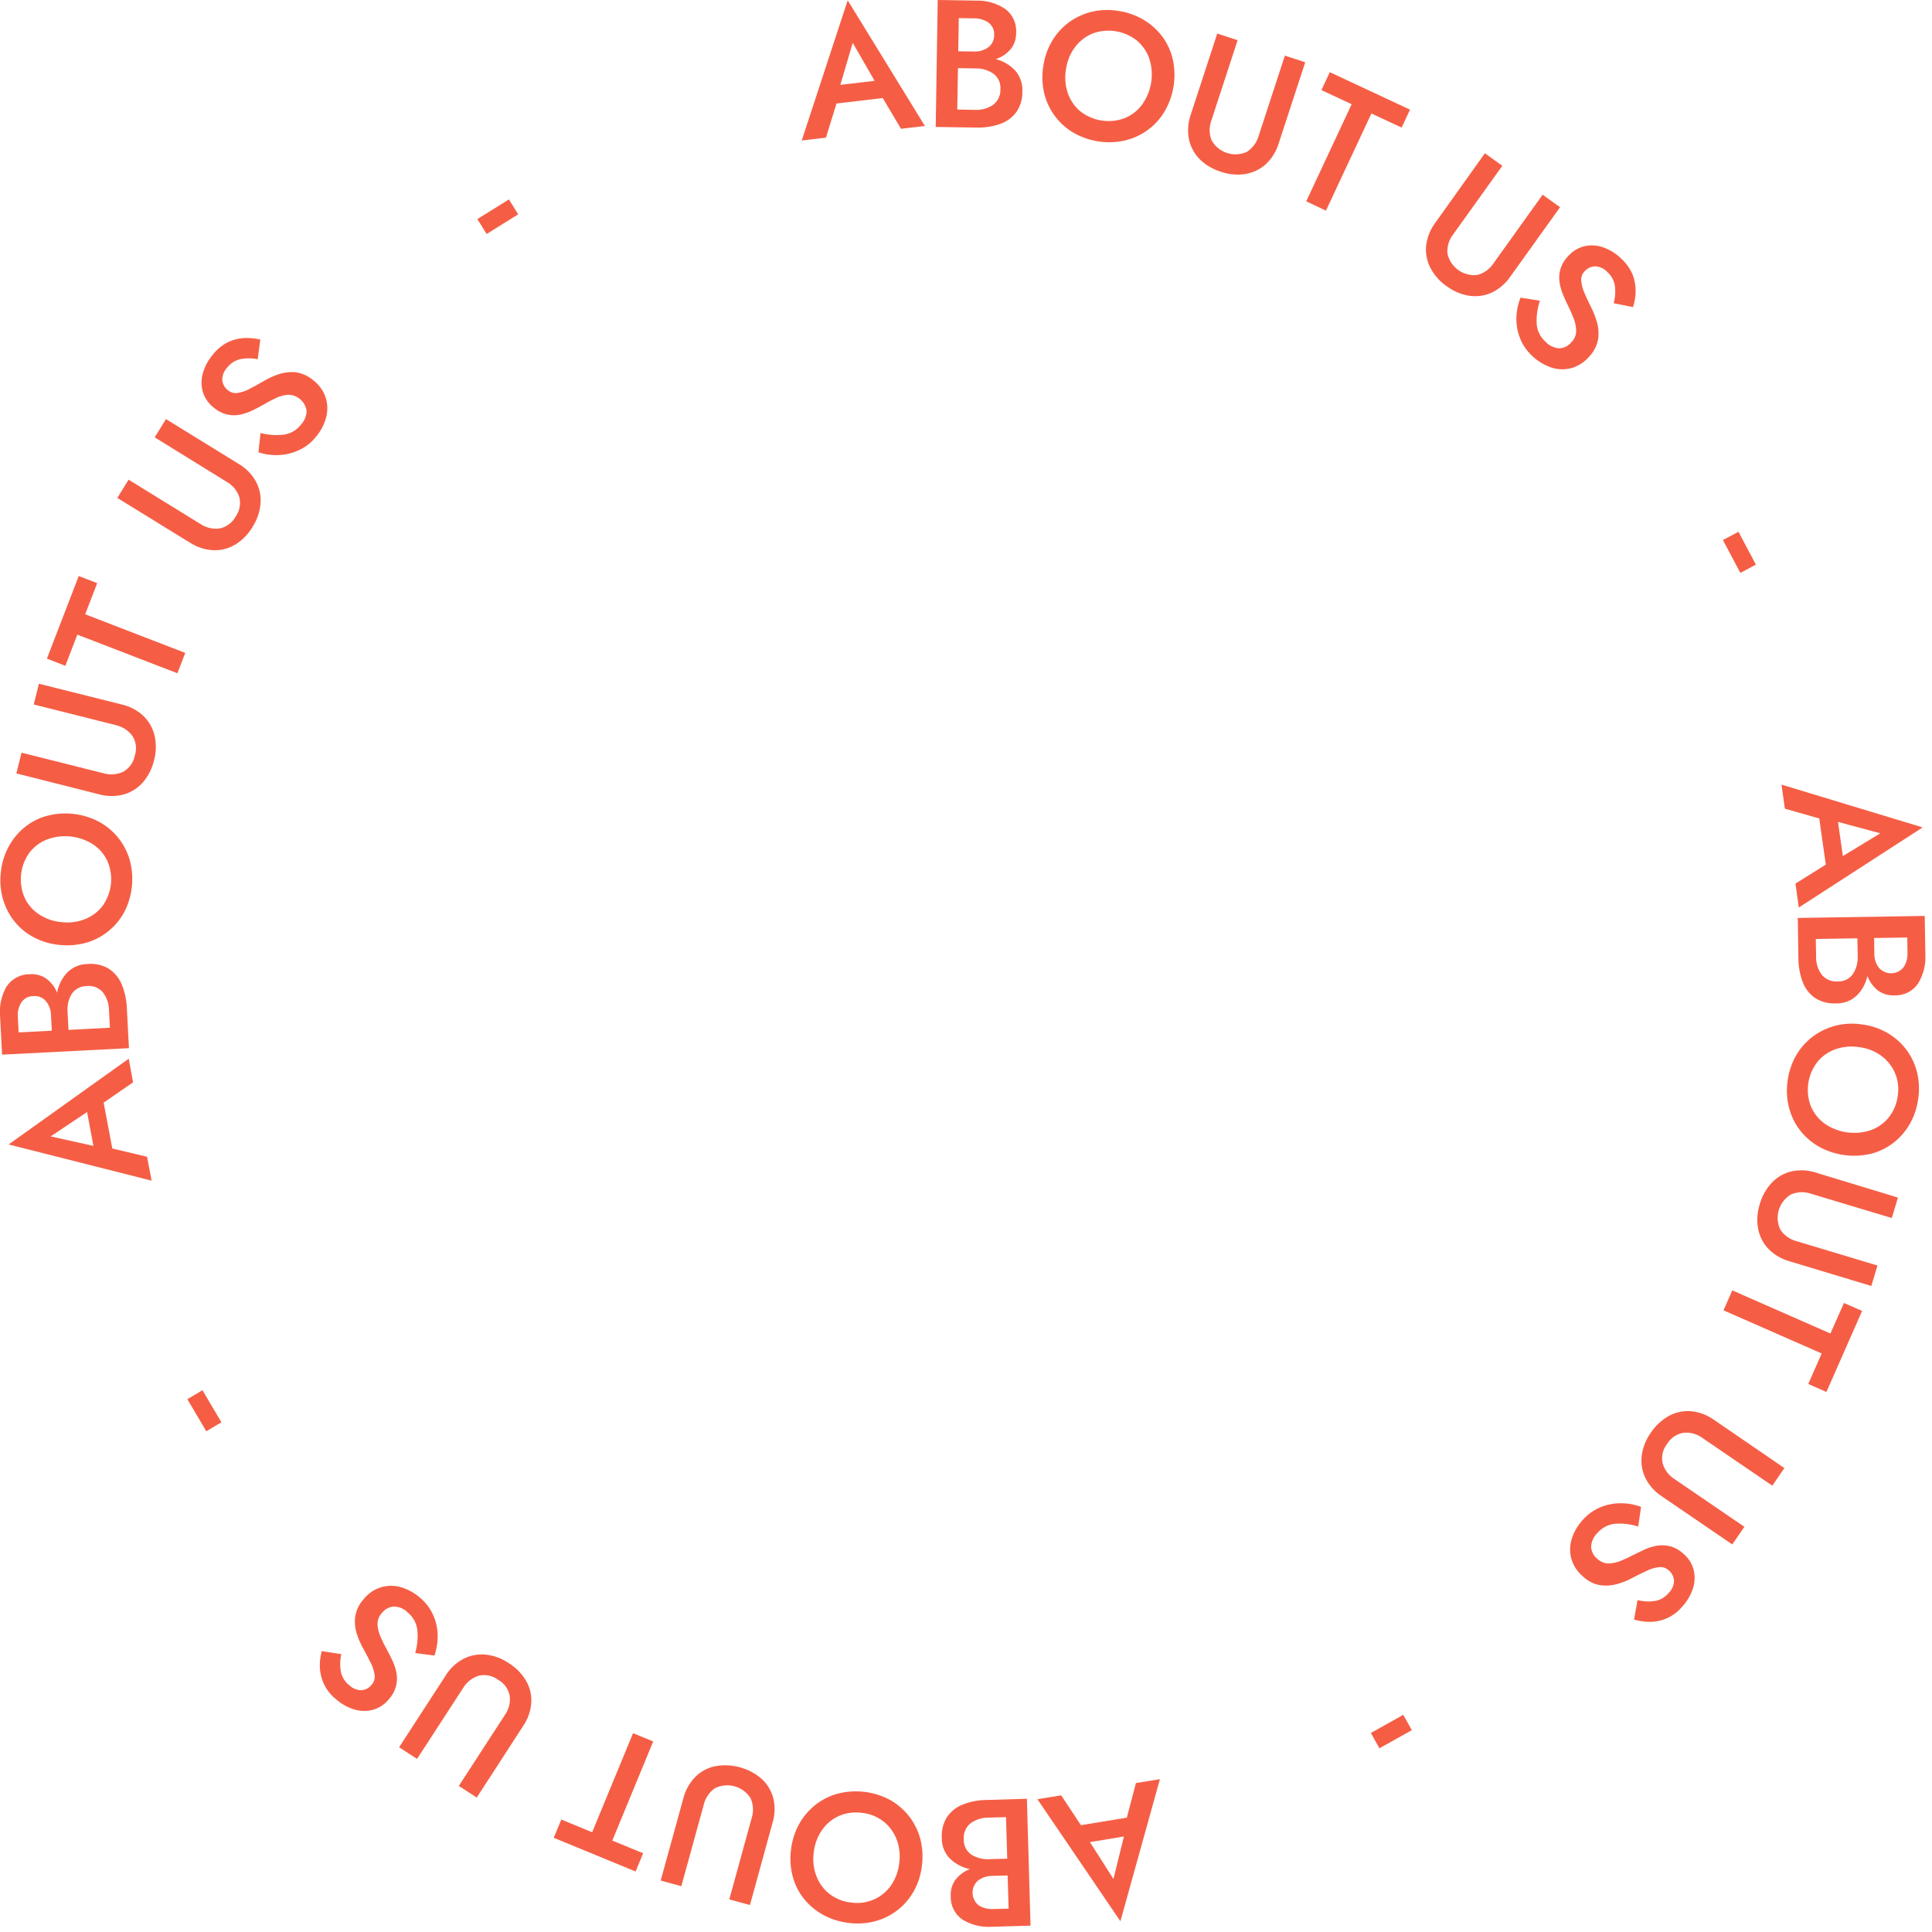 <svg xmlns="http://www.w3.org/2000/svg" width="149" height="149" viewBox="0 0 149 149" fill="none"><g clip-path="url(#clip0)"><path d="M69.487 9.932L68.08 7.562L64.513 7.982L63.697 10.617L61.832 10.835L65.376 0.024L71.329 9.715L69.487 9.932ZM65.764 3.303L64.808 6.544L67.45 6.233L65.764 3.303Z" fill="#F55E45"></path><path d="M78.847 7.072C78.861 7.637 78.695 8.192 78.373 8.657C78.055 9.08 77.616 9.397 77.114 9.566C76.524 9.766 75.903 9.858 75.28 9.838L72.164 9.791L72.319 -0.001L75.272 0.046C76.072 0.023 76.859 0.248 77.526 0.691C77.813 0.905 78.04 1.189 78.187 1.515C78.334 1.841 78.395 2.2 78.365 2.556C78.374 3.008 78.223 3.448 77.938 3.799C77.636 4.152 77.244 4.415 76.803 4.561C77.369 4.708 77.882 5.009 78.287 5.431C78.683 5.883 78.884 6.473 78.847 7.072V7.072ZM73.826 8.448L75.194 8.471C75.687 8.499 76.175 8.365 76.585 8.09C76.77 7.951 76.918 7.769 77.017 7.56C77.116 7.351 77.162 7.121 77.152 6.89C77.173 6.662 77.135 6.432 77.043 6.222C76.951 6.012 76.806 5.829 76.624 5.69C76.221 5.41 75.739 5.266 75.248 5.278L73.88 5.255L73.826 8.448ZM75.132 1.415L73.943 1.399L73.904 3.956L75.093 3.972C75.495 3.996 75.893 3.881 76.22 3.646C76.365 3.537 76.481 3.394 76.559 3.231C76.638 3.067 76.676 2.887 76.671 2.706C76.685 2.526 76.654 2.344 76.581 2.179C76.508 2.013 76.394 1.869 76.251 1.758C75.924 1.527 75.532 1.407 75.132 1.414V1.415Z" fill="#F55E45"></path><path d="M80.472 5.03C80.577 4.344 80.817 3.687 81.179 3.095C81.518 2.541 81.965 2.06 82.492 1.681C83.021 1.308 83.618 1.041 84.248 0.896C84.922 0.744 85.62 0.728 86.3 0.849C86.985 0.953 87.642 1.191 88.235 1.549C88.792 1.887 89.278 2.331 89.665 2.855C90.048 3.382 90.318 3.983 90.458 4.619C90.746 5.986 90.513 7.41 89.805 8.614C89.469 9.175 89.022 9.661 88.492 10.044C87.961 10.427 87.358 10.698 86.72 10.844C85.349 11.142 83.916 10.909 82.71 10.191C82.154 9.85 81.673 9.4 81.295 8.869C80.917 8.338 80.65 7.735 80.51 7.098C80.365 6.418 80.352 5.715 80.472 5.03V5.03ZM82.213 5.318C82.102 5.933 82.148 6.567 82.345 7.16C82.529 7.71 82.86 8.198 83.301 8.574C83.774 8.948 84.335 9.195 84.93 9.292C85.525 9.388 86.134 9.331 86.701 9.126C87.242 8.915 87.713 8.557 88.061 8.092C88.43 7.589 88.675 7.006 88.776 6.39C88.878 5.774 88.832 5.143 88.644 4.548C88.46 3.999 88.129 3.51 87.688 3.134C87.216 2.758 86.656 2.509 86.061 2.411C85.466 2.313 84.856 2.369 84.288 2.574C83.749 2.788 83.278 3.146 82.928 3.608C82.548 4.107 82.302 4.695 82.215 5.316L82.213 5.318Z" fill="#F55E45"></path><path d="M93.877 2.588L95.447 3.101L93.426 9.287C93.24 9.784 93.246 10.333 93.442 10.826C93.702 11.288 94.126 11.635 94.63 11.799C95.133 11.963 95.68 11.932 96.162 11.712C96.606 11.424 96.929 10.985 97.071 10.476L99.092 4.29L100.662 4.803L98.618 11.052C98.432 11.673 98.083 12.234 97.608 12.676C97.166 13.069 96.622 13.327 96.038 13.422C95.403 13.518 94.755 13.457 94.149 13.243C93.535 13.056 92.975 12.723 92.517 12.272C92.101 11.851 91.815 11.32 91.693 10.741C91.573 10.106 91.622 9.451 91.833 8.841L93.877 2.588Z" fill="#F55E45"></path><path d="M101.912 6.948L102.557 5.565L108.743 8.456L108.098 9.839L105.766 8.751L102.261 16.243L100.738 15.528L104.243 8.036L101.912 6.948Z" fill="#F55E45"></path><path d="M114.518 11.821L115.863 12.785L112.077 18.07C111.749 18.486 111.588 19.01 111.626 19.539C111.734 20.058 112.033 20.517 112.463 20.825C112.894 21.133 113.425 21.268 113.95 21.202C114.46 21.065 114.9 20.744 115.186 20.302L118.971 15.017L120.315 15.981L116.483 21.328C116.119 21.862 115.621 22.291 115.038 22.571C114.501 22.813 113.904 22.897 113.32 22.812C112.686 22.71 112.086 22.457 111.571 22.074C111.041 21.711 110.608 21.223 110.312 20.652C110.044 20.128 109.931 19.538 109.986 18.952C110.061 18.309 110.305 17.697 110.694 17.18L114.518 11.821Z" fill="#F55E45"></path><path d="M118.761 23.191C118.566 23.77 118.481 24.381 118.512 24.991C118.555 25.518 118.8 26.008 119.196 26.359C119.47 26.652 119.844 26.832 120.245 26.864C120.426 26.858 120.603 26.813 120.765 26.733C120.927 26.652 121.07 26.538 121.185 26.398C121.418 26.17 121.552 25.86 121.558 25.535C121.554 25.199 121.488 24.867 121.364 24.556C121.23 24.214 121.075 23.864 120.898 23.507C120.781 23.274 120.665 23.007 120.541 22.714C120.416 22.414 120.328 22.101 120.277 21.781C120.224 21.441 120.245 21.094 120.339 20.763C120.458 20.372 120.672 20.017 120.961 19.729C121.284 19.366 121.709 19.109 122.181 18.991C122.652 18.883 123.144 18.907 123.603 19.061C124.136 19.244 124.622 19.544 125.025 19.939C125.406 20.282 125.709 20.703 125.911 21.175C126.07 21.583 126.149 22.018 126.144 22.457C126.136 22.874 126.069 23.287 125.944 23.685L124.452 23.385C124.566 22.968 124.6 22.533 124.552 22.103C124.498 21.668 124.288 21.267 123.961 20.976C123.719 20.714 123.384 20.558 123.028 20.541C122.871 20.544 122.716 20.58 122.574 20.647C122.432 20.714 122.306 20.811 122.204 20.93C122.109 21.026 122.037 21.142 121.993 21.27C121.949 21.398 121.933 21.534 121.948 21.668C121.982 21.995 122.068 22.315 122.204 22.616C122.352 22.958 122.523 23.323 122.709 23.696C122.904 24.079 123.06 24.481 123.175 24.896C123.292 25.329 123.313 25.783 123.237 26.225C123.132 26.725 122.883 27.184 122.522 27.546C122.164 27.955 121.694 28.249 121.17 28.393C120.668 28.525 120.139 28.508 119.647 28.346C119.091 28.159 118.585 27.852 118.163 27.446C117.763 27.079 117.449 26.628 117.246 26.125C117.041 25.627 116.939 25.093 116.946 24.555C116.956 24.007 117.064 23.465 117.265 22.955L118.761 23.191Z" fill="#F55E45"></path><path d="M132.875 41.649L134.075 41.012L135.42 43.546L134.22 44.183L132.875 41.649Z" fill="#F55E45"></path><path d="M138.471 68.143L140.81 66.682L140.305 63.122L137.655 62.368L137.391 60.511L148.279 63.811L138.727 69.99L138.471 68.143ZM145.015 64.265L141.751 63.387L142.124 66.022L145.015 64.265Z" fill="#F55E45"></path><path d="M141.577 77.384C141.013 77.414 140.454 77.267 139.977 76.964C139.544 76.66 139.214 76.232 139.029 75.736C138.81 75.152 138.697 74.534 138.695 73.91L138.648 70.794L148.44 70.639L148.487 73.592C148.537 74.392 148.336 75.188 147.912 75.869C147.707 76.163 147.43 76.399 147.108 76.556C146.785 76.712 146.428 76.784 146.07 76.763C145.618 76.784 145.173 76.646 144.811 76.374C144.453 76.085 144.179 75.705 144.018 75.274C143.892 75.845 143.607 76.368 143.194 76.782C142.978 76.985 142.724 77.142 142.447 77.246C142.169 77.349 141.873 77.396 141.577 77.384V77.384ZM140.038 72.418L140.061 73.786C140.047 74.28 140.197 74.764 140.488 75.162C140.635 75.343 140.823 75.486 141.037 75.578C141.251 75.67 141.484 75.709 141.716 75.69C141.945 75.703 142.173 75.657 142.38 75.558C142.586 75.459 142.764 75.309 142.897 75.123C143.167 74.711 143.297 74.224 143.27 73.732L143.247 72.364L140.038 72.418ZM147.11 73.491L147.094 72.302L144.537 72.341L144.553 73.53C144.54 73.931 144.666 74.323 144.91 74.641C145.029 74.776 145.176 74.883 145.34 74.956C145.505 75.028 145.683 75.064 145.862 75.061C146.042 75.058 146.218 75.016 146.38 74.939C146.542 74.861 146.685 74.749 146.799 74.61C147.023 74.281 147.131 73.887 147.107 73.49L147.11 73.491Z" fill="#F55E45"></path><path d="M143.623 79.008C144.311 79.097 144.974 79.322 145.574 79.669C146.135 79.998 146.626 80.434 147.02 80.951C147.409 81.47 147.69 82.062 147.844 82.692C148.008 83.361 148.04 84.055 147.937 84.736C147.847 85.422 147.626 86.085 147.284 86.687C146.96 87.254 146.527 87.751 146.009 88.148C145.493 88.545 144.9 88.831 144.268 88.987C142.911 89.303 141.486 89.104 140.268 88.427C139.701 88.103 139.204 87.67 138.807 87.152C138.411 86.632 138.126 86.037 137.968 85.403C137.797 84.728 137.763 84.025 137.868 83.336C137.958 82.647 138.182 81.981 138.529 81.378C138.859 80.815 139.297 80.324 139.819 79.932C140.344 79.543 140.941 79.26 141.575 79.1C142.245 78.933 142.941 78.902 143.623 79.008V79.008ZM143.374 80.757C142.755 80.658 142.122 80.717 141.532 80.928C140.985 81.125 140.504 81.469 140.141 81.923C139.777 82.401 139.541 82.965 139.457 83.56C139.373 84.156 139.442 84.762 139.659 85.323C139.885 85.858 140.254 86.32 140.724 86.66C141.238 87.014 141.827 87.243 142.444 87.33C143.062 87.417 143.692 87.359 144.283 87.16C144.83 86.965 145.312 86.62 145.674 86.165C146.047 85.688 146.283 85.118 146.358 84.517C146.454 83.934 146.385 83.336 146.16 82.79C145.935 82.243 145.562 81.77 145.083 81.424C144.581 81.056 143.993 80.826 143.375 80.756L143.374 80.757Z" fill="#F55E45"></path><path d="M146.373 92.359L145.899 93.937L139.666 92.064C139.168 91.891 138.622 91.907 138.135 92.111C137.678 92.379 137.339 92.81 137.186 93.317C137.033 93.825 137.078 94.371 137.311 94.847C137.607 95.282 138.052 95.595 138.562 95.725L144.795 97.598L144.321 99.176L138.021 97.276C137.395 97.105 136.827 96.769 136.373 96.305C135.97 95.875 135.697 95.338 135.588 94.758C135.475 94.124 135.52 93.471 135.72 92.858C135.894 92.24 136.214 91.672 136.653 91.203C137.061 90.775 137.585 90.475 138.161 90.34C138.792 90.202 139.449 90.236 140.061 90.44L146.373 92.359Z" fill="#F55E45"></path><path d="M142.209 100.488L143.609 101.102L140.858 107.351L139.458 106.737L140.492 104.382L132.922 101.056L133.598 99.517L141.168 102.843L142.209 100.488Z" fill="#F55E45"></path><path d="M137.616 113.219L136.683 114.579L131.313 110.911C130.89 110.594 130.363 110.447 129.836 110.499C129.575 110.541 129.326 110.641 129.107 110.79C128.888 110.939 128.705 111.134 128.569 111.362C128.403 111.57 128.286 111.813 128.227 112.073C128.167 112.333 128.168 112.602 128.227 112.862C128.375 113.371 128.708 113.806 129.16 114.082L134.53 117.75L133.597 119.11L128.168 115.403C127.623 115.052 127.183 114.561 126.893 113.981C126.638 113.447 126.541 112.851 126.613 112.263C126.696 111.626 126.937 111.02 127.313 110.499C127.666 109.96 128.143 109.514 128.704 109.199C129.222 108.918 129.81 108.791 130.398 108.834C131.044 108.891 131.662 109.121 132.186 109.502L137.616 113.219Z" fill="#F55E45"></path><path d="M126.343 117.726C125.761 117.543 125.151 117.471 124.543 117.516C124.018 117.574 123.534 117.83 123.191 118.231C122.901 118.513 122.729 118.893 122.709 119.296C122.719 119.476 122.767 119.651 122.85 119.81C122.933 119.97 123.049 120.11 123.191 120.221C123.425 120.446 123.736 120.574 124.061 120.579C124.395 120.567 124.724 120.494 125.032 120.361C125.384 120.215 125.73 120.052 126.066 119.871C126.299 119.754 126.556 119.63 126.843 119.498C127.141 119.364 127.454 119.267 127.776 119.21C128.117 119.15 128.466 119.163 128.802 119.249C129.195 119.361 129.555 119.567 129.851 119.849C130.22 120.163 130.486 120.581 130.613 121.049C130.732 121.518 130.718 122.01 130.574 122.471C130.403 123.006 130.116 123.497 129.735 123.909C129.407 124.302 128.992 124.613 128.523 124.818C128.12 124.991 127.686 125.081 127.248 125.082C126.832 125.081 126.418 125.021 126.02 124.903L126.292 123.403C126.71 123.51 127.145 123.537 127.574 123.481C128.009 123.421 128.406 123.199 128.685 122.859C128.941 122.612 129.091 122.275 129.105 121.919C129.097 121.762 129.056 121.608 128.985 121.468C128.914 121.327 128.814 121.203 128.693 121.103C128.592 121.013 128.474 120.944 128.345 120.903C128.217 120.861 128.081 120.847 127.947 120.862C127.619 120.898 127.3 120.992 127.007 121.142C126.665 121.297 126.307 121.476 125.934 121.67C125.554 121.879 125.151 122.043 124.734 122.16C124.302 122.284 123.849 122.316 123.405 122.253C122.901 122.163 122.435 121.925 122.068 121.569C121.652 121.218 121.347 120.753 121.19 120.232C121.051 119.733 121.057 119.205 121.206 118.709C121.379 118.15 121.676 117.637 122.076 117.209C122.436 116.801 122.882 116.477 123.382 116.261C123.878 116.048 124.412 115.937 124.952 115.935C125.501 115.927 126.047 116.022 126.561 116.215L126.343 117.726Z" fill="#F55E45"></path><path d="M108.223 132.252L108.884 133.433L106.384 134.833L105.723 133.652L108.223 132.252Z" fill="#F55E45"></path><path d="M81.845 138.462L83.361 140.762L86.905 140.179L87.605 137.513L89.455 137.213L86.408 148.171L80.008 138.759L81.845 138.462ZM85.871 144.913L86.679 141.633L84.06 142.068L85.871 144.913Z" fill="#F55E45"></path><path d="M72.635 141.741C72.597 141.176 72.737 140.613 73.035 140.132C73.335 139.695 73.76 139.359 74.255 139.168C74.837 138.94 75.456 138.821 76.081 138.818L79.197 138.725L79.477 148.51L76.524 148.596C75.725 148.654 74.927 148.464 74.239 148.052C73.944 147.851 73.704 147.578 73.544 147.258C73.383 146.939 73.307 146.583 73.322 146.226C73.294 145.773 73.426 145.324 73.695 144.959C73.982 144.595 74.362 144.316 74.795 144.151C74.223 144.03 73.696 143.753 73.272 143.351C73.061 143.141 72.896 142.889 72.787 142.612C72.677 142.335 72.626 142.039 72.635 141.741V141.741ZM77.586 140.141L76.218 140.18C75.724 140.174 75.24 140.33 74.842 140.623C74.662 140.771 74.52 140.961 74.431 141.177C74.341 141.392 74.306 141.627 74.329 141.859C74.32 142.088 74.369 142.315 74.471 142.52C74.573 142.726 74.725 142.902 74.912 143.033C75.331 143.294 75.82 143.416 76.312 143.383L77.68 143.344L77.586 140.141ZM76.599 147.229L77.788 147.198L77.71 144.641L76.521 144.672C76.12 144.669 75.729 144.8 75.41 145.045C75.278 145.166 75.174 145.314 75.104 145.479C75.035 145.644 75.001 145.822 75.006 146.001C75.011 146.18 75.055 146.356 75.134 146.517C75.213 146.678 75.326 146.82 75.464 146.933C75.8 147.151 76.198 147.254 76.598 147.228L76.599 147.229Z" fill="#F55E45"></path><path d="M71.103 143.856C71.029 144.545 70.82 145.213 70.489 145.822C70.177 146.392 69.753 146.892 69.243 147.294C68.733 147.696 68.147 147.991 67.52 148.161C66.855 148.342 66.16 148.389 65.476 148.301C64.788 148.226 64.121 148.02 63.51 147.695C62.937 147.384 62.43 146.964 62.018 146.459C61.608 145.952 61.309 145.364 61.14 144.734C60.959 144.066 60.912 143.369 61 142.682C61.075 141.994 61.281 141.327 61.606 140.716C61.919 140.143 62.342 139.636 62.849 139.224C63.36 138.814 63.95 138.513 64.582 138.338C65.94 137.98 67.382 138.146 68.623 138.804C69.194 139.121 69.696 139.549 70.1 140.063C70.503 140.576 70.799 141.166 70.97 141.796C71.144 142.468 71.189 143.167 71.103 143.856V143.856ZM69.354 143.656C69.439 143.036 69.364 142.405 69.136 141.822C68.924 141.282 68.569 140.809 68.11 140.454C67.63 140.091 67.06 139.868 66.462 139.809C65.863 139.727 65.253 139.811 64.698 140.05C64.168 140.29 63.714 140.67 63.385 141.15C63.034 141.666 62.817 142.262 62.755 142.883C62.67 143.503 62.745 144.134 62.973 144.717C63.183 145.259 63.538 145.732 63.999 146.085C64.483 146.449 65.059 146.672 65.662 146.73C66.248 146.814 66.846 146.732 67.388 146.495C67.93 146.258 68.396 145.874 68.732 145.386C69.081 144.87 69.295 144.274 69.355 143.654L69.354 143.656Z" fill="#F55E45"></path><path d="M57.838 146.92L56.245 146.485L57.97 140.213C58.133 139.71 58.103 139.164 57.885 138.682C57.604 138.232 57.165 137.905 56.654 137.764C56.143 137.622 55.598 137.678 55.126 137.92C54.694 138.225 54.39 138.679 54.271 139.195L52.546 145.467L50.953 145.032L52.702 138.69C52.859 138.062 53.181 137.488 53.635 137.027C54.055 136.612 54.587 136.328 55.166 136.211C55.797 136.098 56.446 136.127 57.064 136.297C57.683 136.466 58.255 136.771 58.741 137.19C59.175 137.589 59.485 138.104 59.635 138.674C59.79 139.3 59.772 139.957 59.581 140.574L57.838 146.92Z" fill="#F55E45"></path><path d="M49.601 142.927L49.018 144.334L42.707 141.734L43.29 140.327L45.668 141.306L48.823 133.666L50.377 134.303L47.222 141.95L49.601 142.927Z" fill="#F55E45"></path><path d="M36.768 138.633L35.385 137.733L38.929 132.277C39.237 131.847 39.373 131.318 39.31 130.793C39.264 130.532 39.16 130.285 39.005 130.07C38.85 129.855 38.649 129.677 38.416 129.55C38.204 129.389 37.958 129.278 37.697 129.224C37.437 129.171 37.167 129.176 36.908 129.239C36.405 129.401 35.978 129.741 35.708 130.195L32.164 135.651L30.781 134.751L34.364 129.233C34.699 128.678 35.18 128.226 35.755 127.927C36.283 127.659 36.877 127.548 37.465 127.608C38.104 127.679 38.715 127.906 39.245 128.269C39.791 128.61 40.246 129.076 40.574 129.629C40.87 130.14 41.01 130.726 40.974 131.315C40.93 131.961 40.712 132.583 40.344 133.115L36.768 138.633Z" fill="#F55E45"></path><path d="M32.021 127.487C32.191 126.903 32.247 126.292 32.184 125.687C32.115 125.163 31.849 124.684 31.438 124.35C31.153 124.065 30.768 123.904 30.365 123.899C30.185 123.914 30.011 123.966 29.852 124.053C29.694 124.14 29.556 124.26 29.448 124.404C29.227 124.642 29.107 124.957 29.114 125.282C29.135 125.618 29.217 125.947 29.355 126.253C29.503 126.586 29.674 126.928 29.868 127.279C29.992 127.504 30.124 127.761 30.257 128.048C30.395 128.344 30.5 128.654 30.568 128.973C30.637 129.312 30.631 129.662 30.552 129.999C30.451 130.396 30.254 130.762 29.977 131.064C29.669 131.441 29.255 131.717 28.788 131.857C28.323 131.987 27.83 131.984 27.366 131.849C26.825 131.693 26.326 131.416 25.905 131.041C25.503 130.72 25.181 130.309 24.965 129.841C24.785 129.442 24.683 129.012 24.665 128.574C24.656 128.157 24.706 127.741 24.813 127.338L26.321 127.571C26.224 127.992 26.209 128.427 26.274 128.853C26.344 129.288 26.574 129.68 26.919 129.953C27.171 130.204 27.511 130.348 27.867 130.353C28.023 130.343 28.176 130.3 28.314 130.227C28.452 130.153 28.572 130.05 28.667 129.926C28.755 129.825 28.821 129.706 28.86 129.577C28.899 129.449 28.91 129.313 28.892 129.18C28.847 128.854 28.745 128.539 28.592 128.247C28.429 127.913 28.242 127.555 28.04 127.19C27.825 126.816 27.65 126.42 27.519 126.009C27.381 125.581 27.338 125.127 27.395 124.68C27.474 124.175 27.701 123.704 28.048 123.328C28.387 122.903 28.844 122.587 29.361 122.419C29.856 122.268 30.384 122.26 30.884 122.396C31.447 122.559 31.966 122.843 32.407 123.228C32.823 123.579 33.157 124.016 33.386 124.51C33.612 124.998 33.736 125.527 33.751 126.064C33.769 126.614 33.684 127.162 33.502 127.681L32.021 127.487Z" fill="#F55E45"></path><path d="M17.076 109.69L15.91 110.382L14.449 107.909L15.615 107.217L17.076 109.69Z" fill="#F55E45"></path><path d="M10.262 83.469L7.993 85.039L8.661 88.575L11.342 89.212L11.692 91.054L0.664 88.264L9.928 81.65L10.262 83.469ZM3.905 87.642L7.205 88.373L6.715 85.762L3.905 87.642Z" fill="#F55E45"></path><path d="M6.77 74.345C7.334 74.292 7.901 74.42 8.387 74.71C8.833 75 9.18 75.418 9.382 75.91C9.621 76.486 9.756 77.099 9.782 77.721L9.945 80.837L0.161 81.336L0.006 78.391C-0.071 77.594 0.101 76.794 0.496 76.098C0.691 75.799 0.958 75.553 1.272 75.385C1.587 75.216 1.939 75.13 2.296 75.134C2.748 75.096 3.199 75.217 3.571 75.476C3.945 75.751 4.233 76.125 4.403 76.556C4.508 75.98 4.775 75.447 5.172 75.017C5.381 74.805 5.63 74.637 5.904 74.522C6.178 74.406 6.473 74.346 6.77 74.345ZM1.376 78.433L1.438 79.622L3.995 79.49L3.933 78.301C3.931 77.899 3.79 77.51 3.533 77.201C3.415 77.064 3.266 76.959 3.098 76.892C2.93 76.826 2.749 76.801 2.569 76.82C2.389 76.819 2.21 76.862 2.05 76.946C1.891 77.03 1.754 77.153 1.652 77.302C1.436 77.638 1.339 78.038 1.377 78.436L1.376 78.433ZM8.476 79.257L8.406 77.889C8.4 77.396 8.233 76.919 7.932 76.529C7.781 76.353 7.588 76.216 7.371 76.132C7.154 76.048 6.92 76.019 6.689 76.047C6.461 76.045 6.236 76.099 6.034 76.205C5.832 76.31 5.659 76.464 5.531 76.653C5.277 77.076 5.166 77.569 5.212 78.06L5.282 79.428L8.476 79.257Z" fill="#F55E45"></path><path d="M4.618 72.876C3.929 72.818 3.259 72.625 2.644 72.309C2.067 72.011 1.556 71.599 1.144 71.097C0.736 70.594 0.431 70.017 0.244 69.397C0.047 68.735 -0.017 68.04 0.057 67.353C0.115 66.664 0.308 65.994 0.624 65.379C0.919 64.799 1.327 64.284 1.824 63.863C2.32 63.441 2.899 63.129 3.524 62.946C4.864 62.566 6.297 62.702 7.542 63.327C8.123 63.627 8.638 64.039 9.058 64.539C9.478 65.041 9.793 65.623 9.983 66.249C10.371 67.595 10.238 69.038 9.61 70.29C9.307 70.868 8.891 71.379 8.386 71.793C7.881 72.207 7.298 72.515 6.672 72.699C6.005 72.887 5.308 72.947 4.618 72.876V72.876ZM4.781 71.12C5.402 71.19 6.03 71.102 6.607 70.864C7.144 70.642 7.609 70.276 7.952 69.807C8.294 69.311 8.503 68.735 8.559 68.135C8.615 67.535 8.516 66.931 8.271 66.38C8.023 65.855 7.633 65.411 7.144 65.098C6.615 64.768 6.017 64.565 5.396 64.507C4.775 64.45 4.15 64.537 3.569 64.764C3.032 64.986 2.567 65.352 2.225 65.821C1.884 66.318 1.675 66.893 1.619 67.493C1.564 68.093 1.662 68.697 1.906 69.248C2.152 69.774 2.543 70.219 3.033 70.53C3.556 70.871 4.158 71.074 4.781 71.119V71.12Z" fill="#F55E45"></path><path d="M1.262 59.648L1.662 58.048L7.973 59.633C8.48 59.787 9.026 59.745 9.504 59.516C9.735 59.386 9.936 59.206 10.09 58.99C10.245 58.774 10.35 58.526 10.398 58.265C10.482 58.013 10.509 57.745 10.475 57.481C10.442 57.217 10.349 56.965 10.204 56.742C9.886 56.322 9.428 56.03 8.914 55.918L2.602 54.331L3.002 52.731L9.383 54.331C10.016 54.47 10.599 54.779 11.07 55.225C11.495 55.638 11.791 56.164 11.925 56.741C12.064 57.369 12.048 58.021 11.878 58.641C11.732 59.266 11.439 59.847 11.023 60.335C10.631 60.778 10.122 61.102 9.554 61.268C8.927 61.437 8.267 61.434 7.642 61.26L1.262 59.648Z" fill="#F55E45"></path><path d="M5.039 51.348L3.617 50.796L6.073 44.423L7.495 44.975L6.57 47.375L14.287 50.352L13.681 51.922L5.964 48.945L5.039 51.348Z" fill="#F55E45"></path><path d="M9.047 38.401L9.917 36.994L15.451 40.406C15.889 40.702 16.419 40.826 16.943 40.756C17.202 40.702 17.446 40.591 17.658 40.433C17.87 40.275 18.045 40.072 18.171 39.839C18.328 39.623 18.434 39.375 18.482 39.113C18.531 38.851 18.52 38.581 18.451 38.323C18.282 37.822 17.929 37.402 17.464 37.149L11.93 33.729L12.8 32.322L18.4 35.773C18.96 36.098 19.422 36.568 19.737 37.133C20.017 37.654 20.141 38.244 20.094 38.833C20.038 39.474 19.827 40.092 19.48 40.633C19.155 41.189 18.699 41.656 18.151 41.993C17.646 42.3 17.063 42.454 16.472 42.436C15.825 42.406 15.197 42.205 14.653 41.853L9.047 38.401Z" fill="#F55E45"></path><path d="M20.092 33.395C20.683 33.551 21.297 33.593 21.903 33.519C22.425 33.441 22.896 33.162 23.216 32.742C23.491 32.45 23.644 32.063 23.643 31.662C23.588 31.325 23.416 31.019 23.157 30.796C22.899 30.573 22.57 30.448 22.229 30.442C21.894 30.467 21.566 30.556 21.265 30.706C20.931 30.861 20.597 31.04 20.255 31.242C20.03 31.374 19.773 31.506 19.493 31.642C19.201 31.784 18.893 31.893 18.576 31.968C18.239 32.044 17.889 32.047 17.55 31.976C17.151 31.883 16.78 31.693 16.47 31.424C16.087 31.127 15.802 30.72 15.654 30.258C15.514 29.795 15.506 29.303 15.631 28.836C15.777 28.292 16.042 27.787 16.408 27.359C16.722 26.952 17.123 26.62 17.581 26.388C17.975 26.198 18.403 26.09 18.84 26.069C19.256 26.053 19.671 26.092 20.076 26.186L19.876 27.702C19.454 27.615 19.019 27.61 18.594 27.686C18.165 27.769 17.781 28.007 17.514 28.354C17.27 28.612 17.137 28.955 17.141 29.31C17.156 29.466 17.203 29.616 17.279 29.753C17.355 29.89 17.459 30.009 17.584 30.103C17.688 30.189 17.809 30.251 17.939 30.285C18.069 30.32 18.206 30.326 18.338 30.303C18.662 30.249 18.975 30.142 19.263 29.984C19.597 29.813 19.947 29.619 20.304 29.409C20.675 29.186 21.069 29.003 21.478 28.865C21.902 28.72 22.353 28.667 22.799 28.71C23.306 28.78 23.781 28.996 24.167 29.332C24.601 29.664 24.928 30.116 25.107 30.632C25.269 31.124 25.288 31.652 25.161 32.155C25.015 32.722 24.741 33.248 24.361 33.694C24.023 34.119 23.593 34.461 23.102 34.694C22.618 34.927 22.092 35.063 21.555 35.094C21.006 35.124 20.455 35.053 19.931 34.884L20.092 33.395Z" fill="#F55E45"></path><path d="M37.531 18.046L36.816 16.896L39.249 15.38L39.964 16.53L37.531 18.046Z" fill="#F55E45"></path></g><defs><clipPath id="clip0"><rect width="148.488" height="148.598" fill="white"></rect></clipPath></defs></svg>